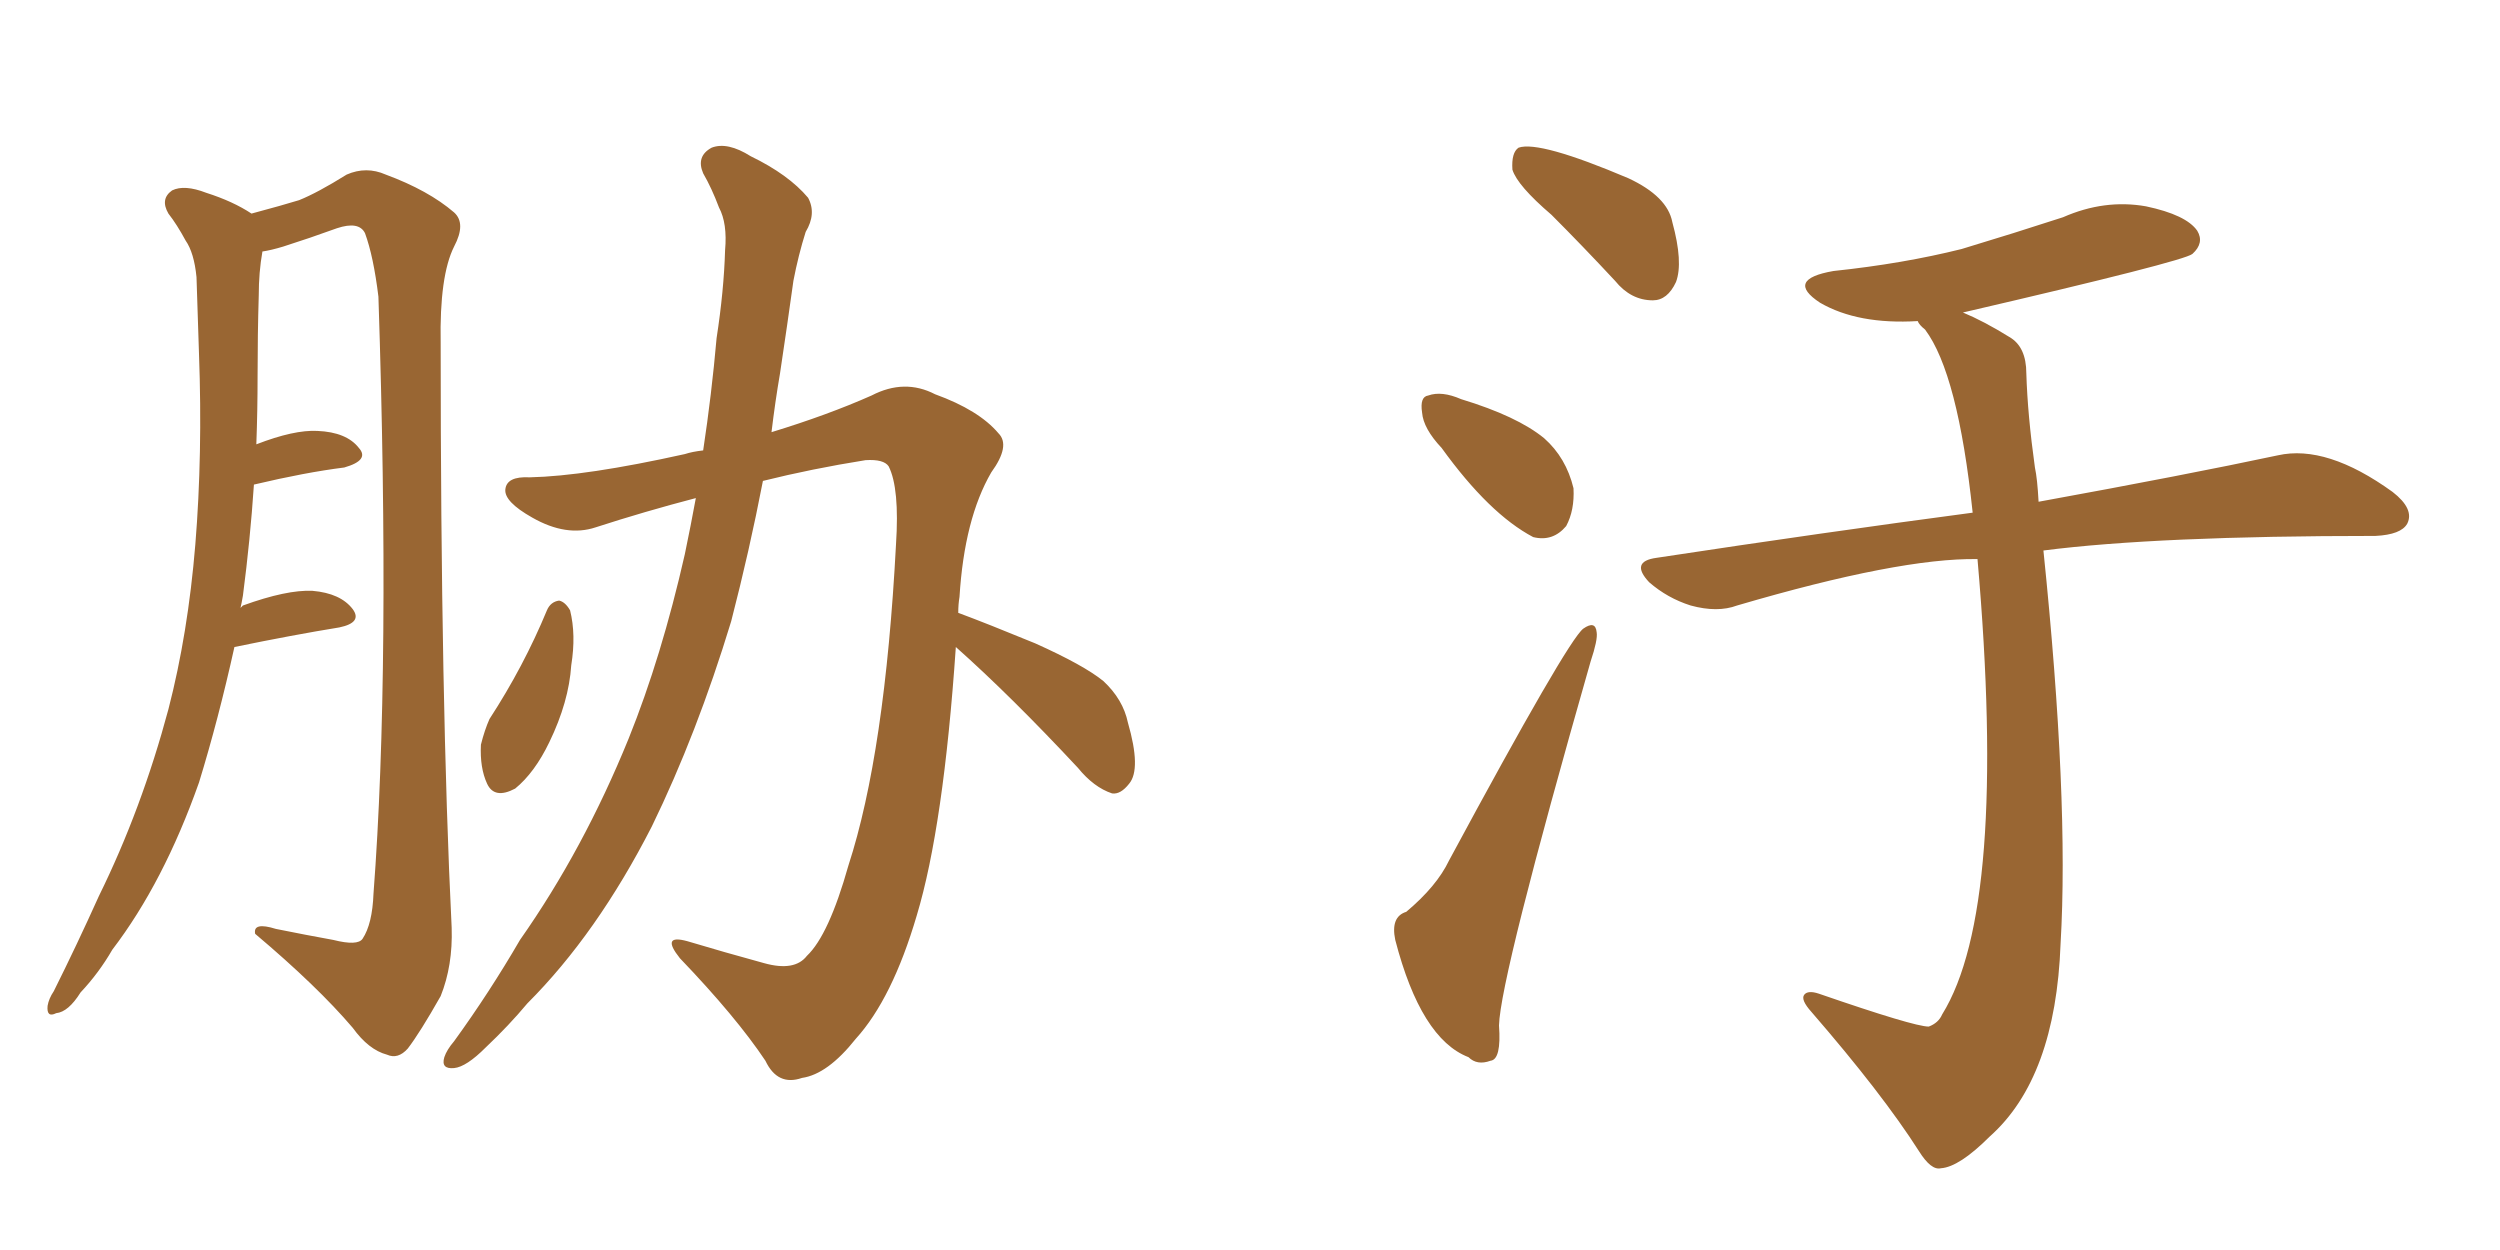<svg xmlns="http://www.w3.org/2000/svg" xmlns:xlink="http://www.w3.org/1999/xlink" width="300" height="150"><path fill="#996633" padding="10" d="M28.13 77.64L28.13 77.64Q26.22 86.28 23.88 93.90L23.88 93.90Q19.63 105.91 13.48 113.96L13.48 113.96Q11.87 116.75 9.67 119.09L9.67 119.09Q8.20 121.44 6.74 121.58L6.74 121.58Q5.57 122.17 5.71 120.70L5.71 120.70Q5.86 119.82 6.45 118.95L6.45 118.95Q9.23 113.38 11.87 107.52L11.87 107.52Q16.99 97.12 20.21 85.11L20.21 85.11Q22.56 76.03 23.44 65.33L23.44 65.33Q24.32 54.49 23.88 42.48L23.88 42.48Q23.73 37.35 23.58 33.25L23.58 33.25Q23.29 30.32 22.27 28.86L22.27 28.86Q21.24 26.95 20.21 25.63L20.21 25.63Q19.19 23.88 20.65 22.85L20.65 22.85Q22.12 22.12 24.76 23.14L24.76 23.14Q27.98 24.17 30.18 25.63L30.18 25.63Q33.98 24.61 35.89 24.02L35.89 24.02Q38.09 23.14 41.60 20.95L41.60 20.95Q43.95 19.92 46.29 20.95L46.29 20.95Q51.42 22.85 54.49 25.49L54.49 25.49Q55.96 26.81 54.49 29.59L54.49 29.59Q52.73 33.11 52.88 41.16L52.88 41.16Q52.88 84.52 54.20 111.33L54.20 111.33Q54.35 115.87 52.88 119.53L52.88 119.53Q50.39 123.93 48.93 125.83L48.93 125.83Q47.75 127.15 46.44 126.56L46.44 126.56Q44.24 125.98 42.33 123.34L42.33 123.34Q38.09 118.36 30.62 112.06L30.62 112.06Q30.32 110.60 33.11 111.47L33.11 111.47Q36.77 112.21 39.99 112.79L39.99 112.79Q42.92 113.53 43.51 112.65L43.51 112.65Q44.68 110.89 44.82 107.23L44.82 107.23Q46.88 80.13 45.41 35.60L45.41 35.60Q44.82 30.76 43.80 27.98L43.80 27.98Q43.07 26.51 40.43 27.39L40.43 27.39Q37.21 28.56 33.98 29.59L33.98 29.59Q32.52 30.03 31.49 30.18L31.49 30.18Q31.05 32.67 31.05 35.45L31.05 35.45Q30.91 40.14 30.91 45.12L30.91 45.12Q30.91 49.22 30.76 53.32L30.76 53.32Q35.30 51.56 38.09 51.71L38.09 51.71Q41.60 51.86 43.07 53.76L43.07 53.76Q44.38 55.22 41.31 56.10L41.31 56.10Q36.62 56.69 30.47 58.15L30.47 58.15Q30.03 64.75 29.15 71.48L29.15 71.48Q29.00 72.36 28.86 72.95L28.86 72.95Q29.00 72.80 29.15 72.66L29.15 72.66Q34.42 70.75 37.50 70.90L37.50 70.90Q40.87 71.19 42.33 73.10L42.33 73.10Q43.51 74.71 40.72 75.29L40.72 75.29Q35.30 76.17 28.13 77.64ZM65.63 73.24L65.63 73.24Q66.06 72.22 67.09 72.07L67.09 72.07Q67.82 72.22 68.41 73.24L68.41 73.24Q69.14 76.17 68.55 79.83L68.55 79.83Q68.26 84.23 65.92 89.06L65.92 89.06Q64.16 92.72 61.82 94.63L61.82 94.63Q59.33 95.95 58.45 94.04L58.45 94.04Q57.57 92.14 57.71 89.36L57.71 89.36Q58.15 87.60 58.74 86.28L58.74 86.28Q62.84 79.98 65.63 73.24ZM114.70 77.64L114.70 77.64L114.70 77.64Q113.23 99.17 110.01 109.86L110.01 109.86Q107.08 119.82 102.69 124.66L102.69 124.66Q99.32 128.91 96.24 129.35L96.24 129.35Q93.31 130.37 91.85 127.29L91.85 127.29Q88.33 122.02 81.59 114.99L81.59 114.99Q79.25 112.06 82.47 112.94L82.47 112.94Q86.87 114.26 91.70 115.58L91.70 115.58Q95.36 116.60 96.83 114.70L96.83 114.70Q99.46 112.21 101.81 103.86L101.81 103.86Q106.20 90.38 107.52 65.33L107.52 65.33Q107.96 58.59 106.64 55.96L106.64 55.96Q106.05 55.08 103.86 55.22L103.86 55.22Q97.41 56.25 91.55 57.71L91.55 57.71Q89.94 66.06 87.74 74.56L87.74 74.56Q83.64 88.04 78.22 99.17L78.22 99.17Q71.63 112.06 63.28 120.41L63.28 120.41Q61.08 123.05 58.30 125.68L58.30 125.68Q55.96 128.03 54.49 128.17L54.49 128.17Q52.88 128.32 53.32 126.86L53.32 126.86Q53.61 125.98 54.49 124.95L54.49 124.95Q58.74 119.09 62.40 112.79L62.40 112.79Q70.02 101.95 75.44 88.62L75.44 88.62Q79.39 78.81 82.18 66.50L82.18 66.50Q82.91 62.99 83.50 59.77L83.50 59.77Q77.34 61.38 71.48 63.28L71.48 63.28Q67.97 64.45 63.87 62.11L63.87 62.11Q60.50 60.21 60.64 58.74L60.64 58.74Q60.79 57.13 63.57 57.28L63.57 57.28Q70.31 57.13 82.18 54.49L82.18 54.49Q83.06 54.20 84.38 54.05L84.38 54.05Q85.40 47.31 85.99 40.58L85.99 40.58Q86.87 34.86 87.01 30.03L87.01 30.03Q87.30 26.81 86.28 24.90L86.28 24.90Q85.40 22.56 84.38 20.80L84.38 20.80Q83.50 18.75 85.40 17.72L85.40 17.72Q87.30 16.99 90.09 18.75L90.09 18.75Q94.63 20.95 96.97 23.73L96.97 23.73Q98.00 25.63 96.68 27.83L96.68 27.83Q95.80 30.62 95.21 33.69L95.21 33.69Q94.48 38.96 93.60 44.82L93.60 44.82Q93.02 48.19 92.58 51.86L92.58 51.86Q99.32 49.80 104.59 47.46L104.59 47.46Q108.54 45.41 112.21 47.31L112.21 47.31Q117.48 49.22 119.82 52.00L119.82 52.00Q121.29 53.47 118.95 56.69L118.95 56.69Q115.72 62.26 115.14 71.63L115.14 71.63Q114.99 72.51 114.99 73.54L114.99 73.54Q118.51 74.85 124.22 77.20L124.22 77.20Q130.08 79.83 132.42 81.74L132.42 81.74Q134.77 83.94 135.35 86.72L135.35 86.72Q136.96 92.29 135.50 94.04L135.50 94.04Q134.47 95.36 133.45 95.21L133.45 95.21Q131.25 94.48 129.35 92.14L129.35 92.14Q121.29 83.50 114.70 77.64ZM186.18 25.78L186.18 25.78Q182.08 22.27 181.49 20.36L181.49 20.36Q181.35 18.31 182.23 17.72L182.23 17.72Q184.72 16.85 195.41 21.39L195.41 21.39Q200.10 23.58 200.68 26.66L200.68 26.66Q202.00 31.49 201.12 33.84L201.12 33.84Q200.10 36.04 198.34 36.04L198.34 36.04Q195.70 36.04 193.80 33.69L193.80 33.69Q189.84 29.44 186.18 25.78ZM173.00 53.76L173.00 53.76Q170.80 51.42 170.65 49.51L170.65 49.51Q170.36 47.61 171.39 47.46L171.39 47.46Q173.00 46.88 175.34 47.90L175.34 47.90Q182.08 49.95 185.30 52.59L185.30 52.59Q187.94 54.93 188.82 58.59L188.82 58.59Q188.96 61.23 187.94 63.13L187.94 63.13Q186.33 65.04 183.98 64.45L183.98 64.45Q178.71 61.67 173.00 53.76ZM168.75 109.42L168.75 109.42Q172.41 106.35 173.88 103.27L173.88 103.27Q188.09 76.90 189.99 75.44L189.99 75.44Q191.46 74.41 191.60 75.88L191.60 75.88Q191.75 76.76 190.87 79.39L190.87 79.39Q180.03 117.33 179.88 123.05L179.88 123.05Q180.18 127.15 178.86 127.29L178.86 127.29Q177.25 127.88 176.22 126.86L176.22 126.86Q170.51 124.66 167.43 112.79L167.43 112.79Q166.85 110.01 168.75 109.42ZM237.30 67.09L237.30 67.09L237.30 67.09Q227.93 66.94 208.45 72.66L208.45 72.66Q206.10 73.54 202.88 72.66L202.88 72.66Q200.10 71.78 197.90 69.87L197.90 69.87Q195.56 67.38 198.78 66.94L198.78 66.94Q218.99 63.87 236.72 61.52L236.72 61.52Q234.96 44.82 231.01 39.55L231.01 39.55Q230.27 38.96 230.13 38.53L230.13 38.53Q222.95 38.96 218.41 36.33L218.41 36.33Q214.16 33.54 220.02 32.52L220.02 32.52Q228.37 31.64 235.40 29.88L235.40 29.88Q241.70 27.98 247.56 26.07L247.56 26.07Q252.54 23.88 257.52 24.76L257.52 24.76Q262.35 25.78 263.67 27.69L263.67 27.69Q264.55 29.15 263.09 30.47L263.09 30.47Q262.06 31.35 235.55 37.50L235.55 37.50Q238.04 38.53 241.11 40.43L241.11 40.43Q243.16 41.60 243.16 44.82L243.16 44.82Q243.31 49.80 244.19 56.10L244.19 56.10Q244.48 57.42 244.63 60.21L244.63 60.21Q262.35 56.98 273.34 54.64L273.34 54.64Q279.20 53.32 287.11 59.03L287.11 59.03Q289.75 61.08 288.87 62.84L288.87 62.84Q288.13 64.16 285.06 64.31L285.06 64.31Q258.84 64.31 245.21 66.06L245.21 66.06Q248.29 95.95 247.27 113.23L247.27 113.23Q246.68 129.35 238.77 136.38L238.77 136.38Q235.11 140.04 232.91 140.19L232.91 140.19Q231.74 140.48 230.27 138.13L230.27 138.13Q225.88 131.25 217.38 121.44L217.38 121.44Q216.06 119.97 216.50 119.38L216.50 119.38Q216.94 118.80 218.26 119.24L218.26 119.24Q229.69 123.19 231.45 123.19L231.45 123.19Q232.62 122.75 233.06 121.73L233.06 121.73Q240.97 108.98 237.30 67.09Z"/></svg>